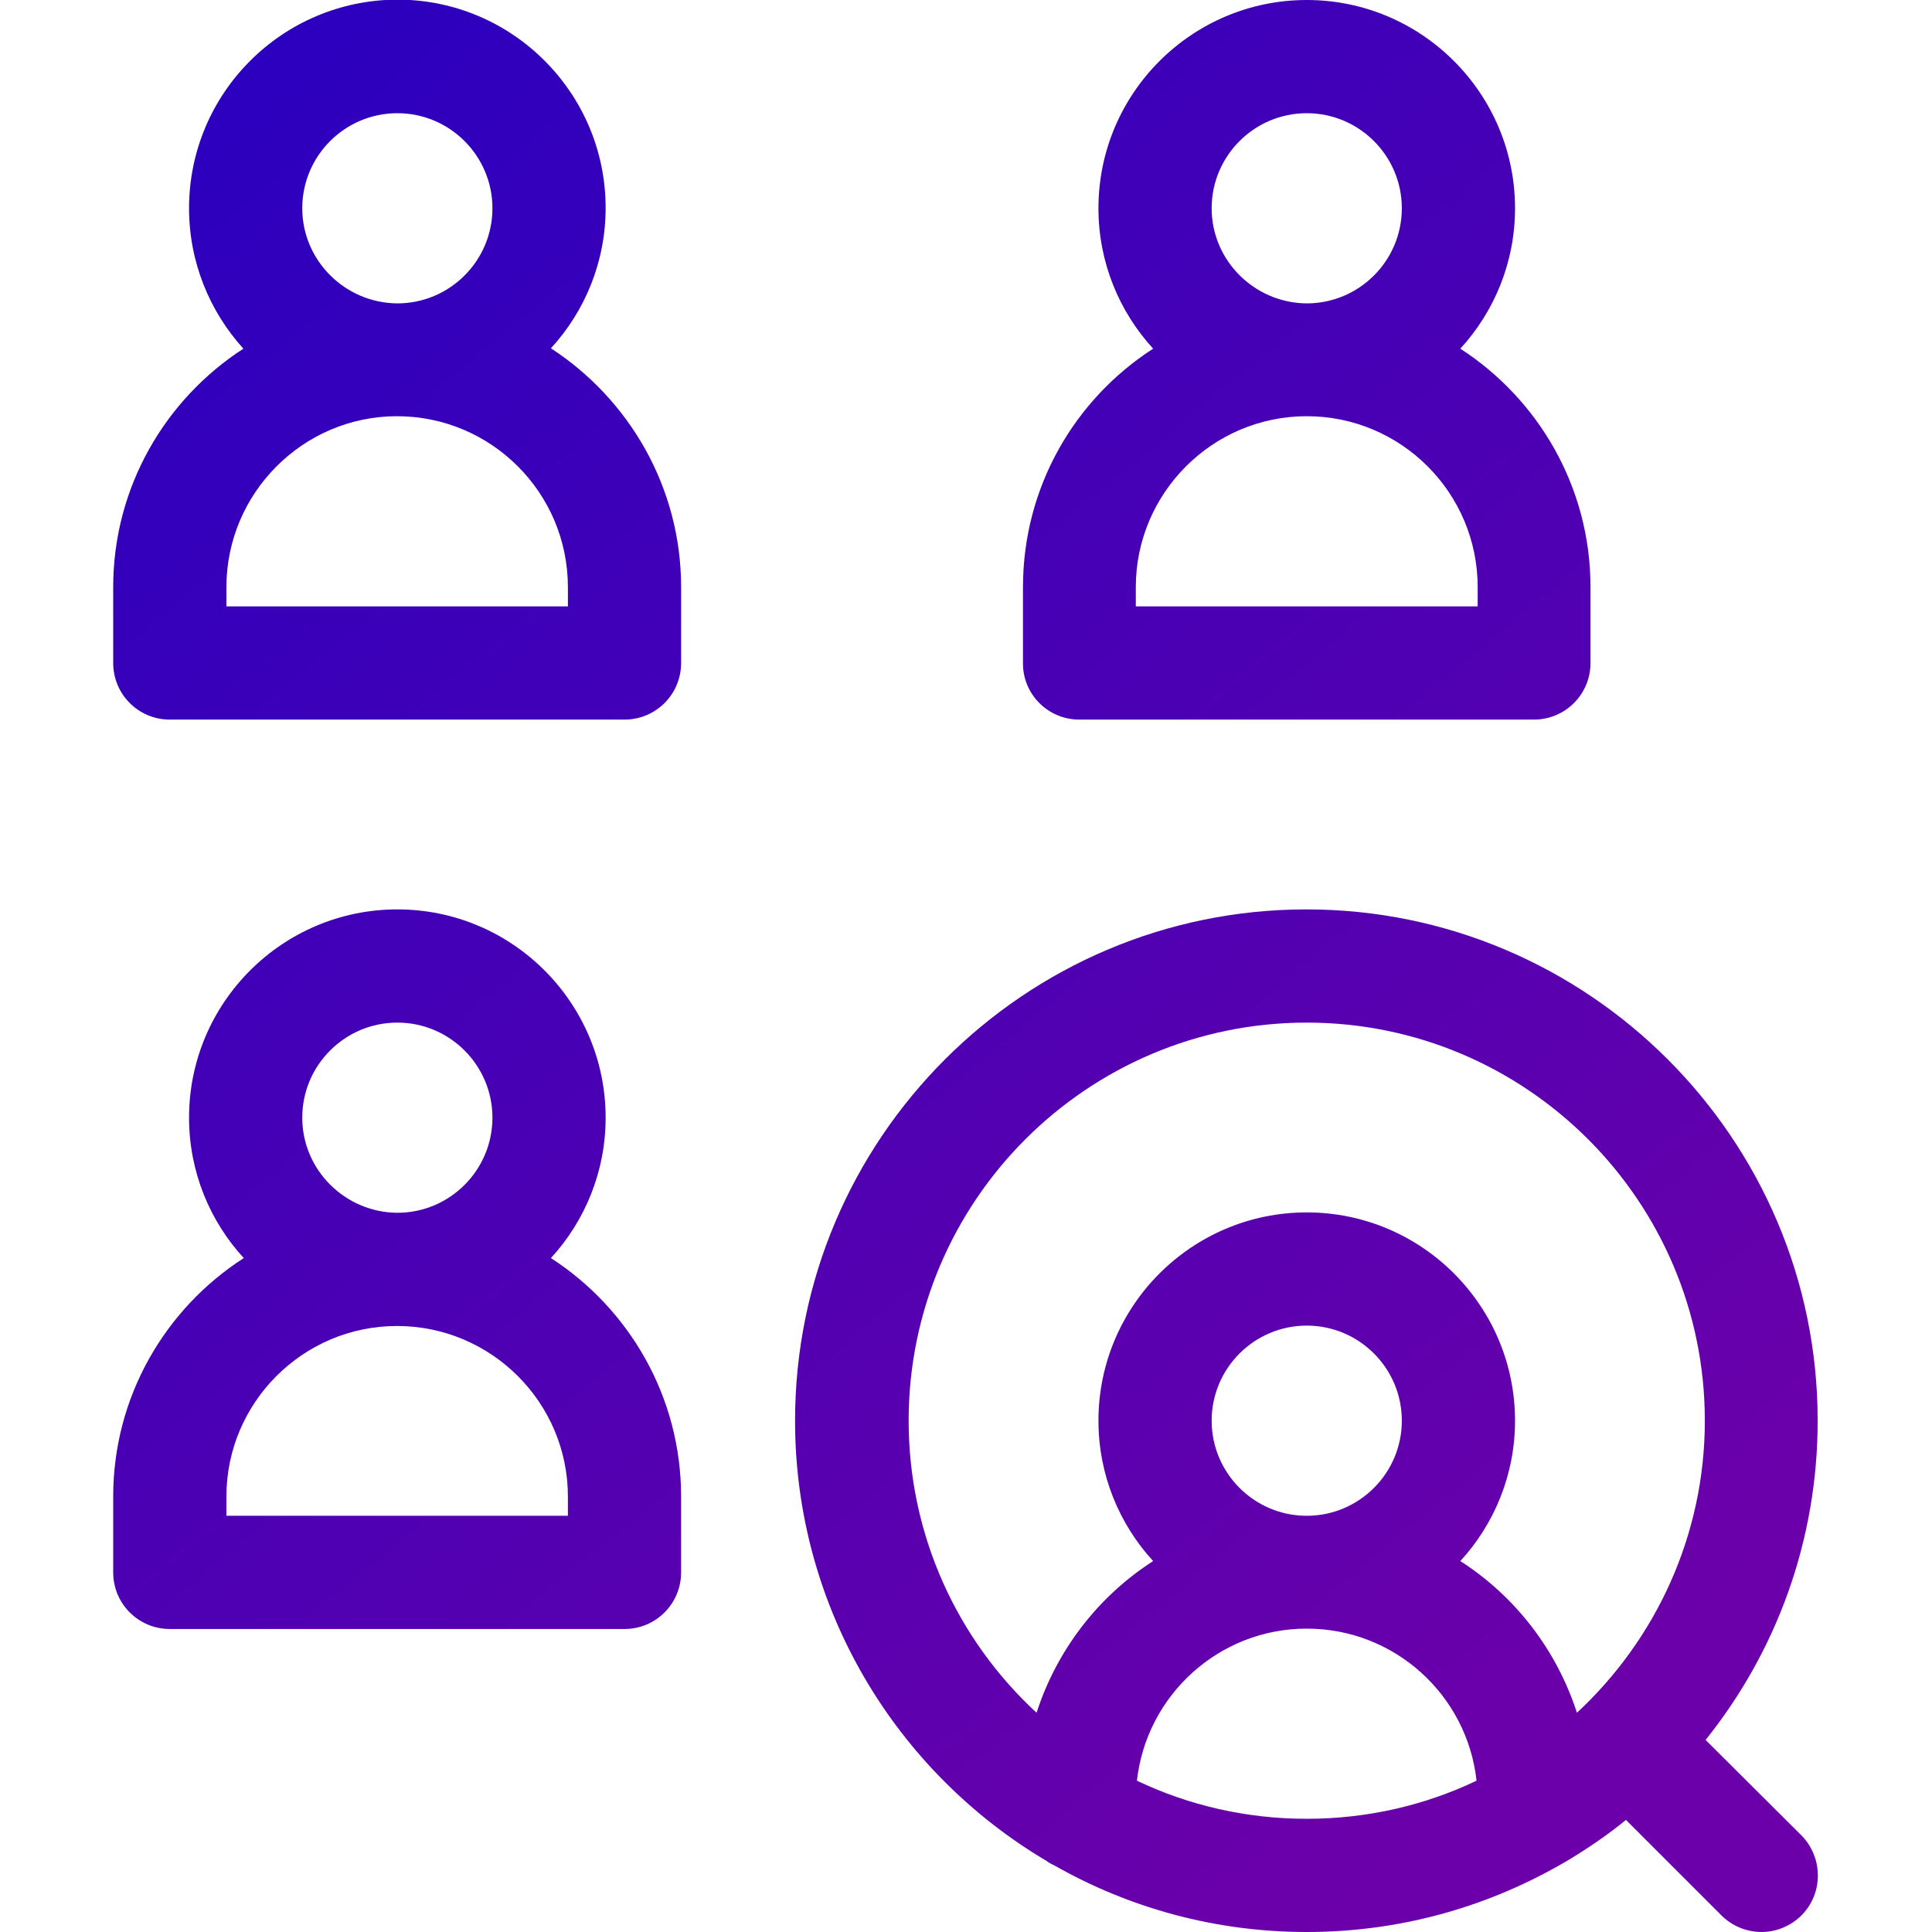 <?xml version="1.0" encoding="utf-8"?>
<!-- Generator: Adobe Illustrator 21.1.0, SVG Export Plug-In . SVG Version: 6.00 Build 0)  -->
<svg version="1.1" id="Layer_1" xmlns="http://www.w3.org/2000/svg" xmlns:xlink="http://www.w3.org/1999/xlink" x="0px" y="0px"
	 viewBox="0 0 512 512" style="enable-background:new 0 0 512 512;" xml:space="preserve">
<style type="text/css">
	.st0{fill:url(#SVGID_1_);}
	.st1{fill:url(#SVGID_2_);}
	.st2{fill:url(#SVGID_3_);}
	.st3{fill:url(#SVGID_4_);}
</style>
<linearGradient id="SVGID_1_" gradientUnits="userSpaceOnUse" x1="37.103" y1="2.394" x2="413.103" y2="457.394">
	<stop  offset="0" style="stop-color:#2800BF"/>
	<stop  offset="1" style="stop-color:#6B00AA"/>
</linearGradient>
<path class="st0" d="M477.4,486.4L452,461.1c18.6-23.2,29.7-52.6,29.7-84.6c0-74.7-60.8-135.5-135.5-135.5s-135.5,60.8-135.5,135.5
	c0,49.6,26.8,93.1,66.7,116.7c0.6,0.5,1.3,0.8,2.1,1.2c19.7,11.2,42.5,17.6,66.8,17.6c24.3,0,47-6.4,66.8-17.6
	c0.7-0.4,1.4-0.8,2.1-1.2c5.5-3.3,10.8-6.9,15.7-10.9l25.3,25.3c2.9,2.9,6.8,4.4,10.6,4.4c3.8,0,7.7-1.5,10.6-4.4
	C483.2,501.8,483.2,492.3,477.4,486.4z M240.8,376.5c0-58.2,47.3-105.5,105.5-105.5c58.2,0,105.5,47.3,105.5,105.5
	c0,30.5-13.1,58.1-33.9,77.4c-5.4-16.7-16.4-30.9-30.9-40.2c9-9.8,14.5-22.9,14.5-37.2c0-30.4-24.7-55.2-55.2-55.2
	c-30.4,0-55.2,24.7-55.2,55.2c0,14.3,5.5,27.4,14.5,37.2c-14.5,9.3-25.5,23.5-30.9,40.2C253.8,434.6,240.8,407,240.8,376.5z
	 M321.1,376.5c0-13.9,11.3-25.2,25.2-25.2c13.9,0,25.2,11.3,25.2,25.2s-11.3,25.2-25.2,25.2C332.4,401.7,321.1,390.4,321.1,376.5z
	 M301.3,471.9c2.5-22.6,21.7-40.3,45-40.3c23.3,0,42.5,17.6,45,40.3c-13.6,6.5-28.9,10.1-45,10.1C330.2,482,314.9,478.4,301.3,471.9
	z"/>
<linearGradient id="SVGID_2_" gradientUnits="userSpaceOnUse" x1="19.67" y1="16.8" x2="395.67" y2="471.8">
	<stop  offset="0" style="stop-color:#2800BF"/>
	<stop  offset="1" style="stop-color:#6B00AA"/>
</linearGradient>
<path class="st1" d="M146,92.3c9-9.8,14.5-22.9,14.5-37.2c0-30.4-24.7-55.2-55.2-55.2C74.8,0,50.1,24.7,50.1,55.2
	c0,14.3,5.5,27.4,14.4,37.2C43.8,105.8,30,129.1,30,155.6v20.1c0,8.3,6.7,15,15,15h120.5c8.3,0,15-6.7,15-15v-20.1
	C180.5,129.1,166.7,105.8,146,92.3z M80.1,55.2c0-13.9,11.3-25.2,25.2-25.2c13.9,0,25.2,11.3,25.2,25.2c0,13.9-11.3,25.2-25.2,25.2
	C91.4,80.3,80.1,69,80.1,55.2z M150.5,160.7H60v-5.1c0-24.9,20.3-45.3,45.2-45.3c25,0,45.3,20.3,45.3,45.3V160.7z"/>
<linearGradient id="SVGID_3_" gradientUnits="userSpaceOnUse" x1="-98.67" y1="114.594" x2="277.33" y2="569.593">
	<stop  offset="0" style="stop-color:#2800BF"/>
	<stop  offset="1" style="stop-color:#6B00AA"/>
</linearGradient>
<path class="st2" d="M146,333.4c9-9.8,14.5-22.9,14.5-37.2c0-30.4-24.7-55.2-55.2-55.2c-30.4,0-55.2,24.7-55.2,55.2
	c0,14.3,5.5,27.4,14.5,37.2C43.8,346.8,30,370.1,30,396.6v20.1c0,8.3,6.7,15,15,15h120.5c8.3,0,15-6.7,15-15v-20.1
	C180.5,370.1,166.7,346.8,146,333.4z M80.1,296.2c0-13.9,11.3-25.2,25.2-25.2c13.9,0,25.2,11.3,25.2,25.2
	c0,13.9-11.3,25.2-25.2,25.2C91.4,321.3,80.1,310,80.1,296.2z M150.5,401.7H60v-5.1c0-24.9,20.3-45.2,45.2-45.2
	c25,0,45.3,20.3,45.3,45.2V401.7z"/>
<linearGradient id="SVGID_4_" gradientUnits="userSpaceOnUse" x1="162.876" y1="-101.542" x2="538.876" y2="353.458">
	<stop  offset="0" style="stop-color:#2800BF"/>
	<stop  offset="1" style="stop-color:#6B00AA"/>
</linearGradient>
<path class="st3" d="M286,190.7h120.5c8.3,0,15-6.7,15-15v-20.1c0-26.5-13.8-49.8-34.5-63.2c9-9.8,14.5-22.9,14.5-37.2
	c0-30.4-24.7-55.2-55.2-55.2c-30.4,0-55.2,24.7-55.2,55.2c0,14.3,5.5,27.4,14.5,37.2c-20.8,13.4-34.5,36.7-34.5,63.2v20.1
	C271,183.9,277.7,190.7,286,190.7z M321.1,55.2c0-13.9,11.3-25.2,25.2-25.2c13.9,0,25.2,11.3,25.2,25.2c0,13.9-11.3,25.2-25.2,25.2
	C332.4,80.3,321.1,69,321.1,55.2z M301,155.6c0-24.9,20.3-45.3,45.3-45.3c25,0,45.3,20.3,45.3,45.3v5.1H301V155.6z"/>
</svg>

